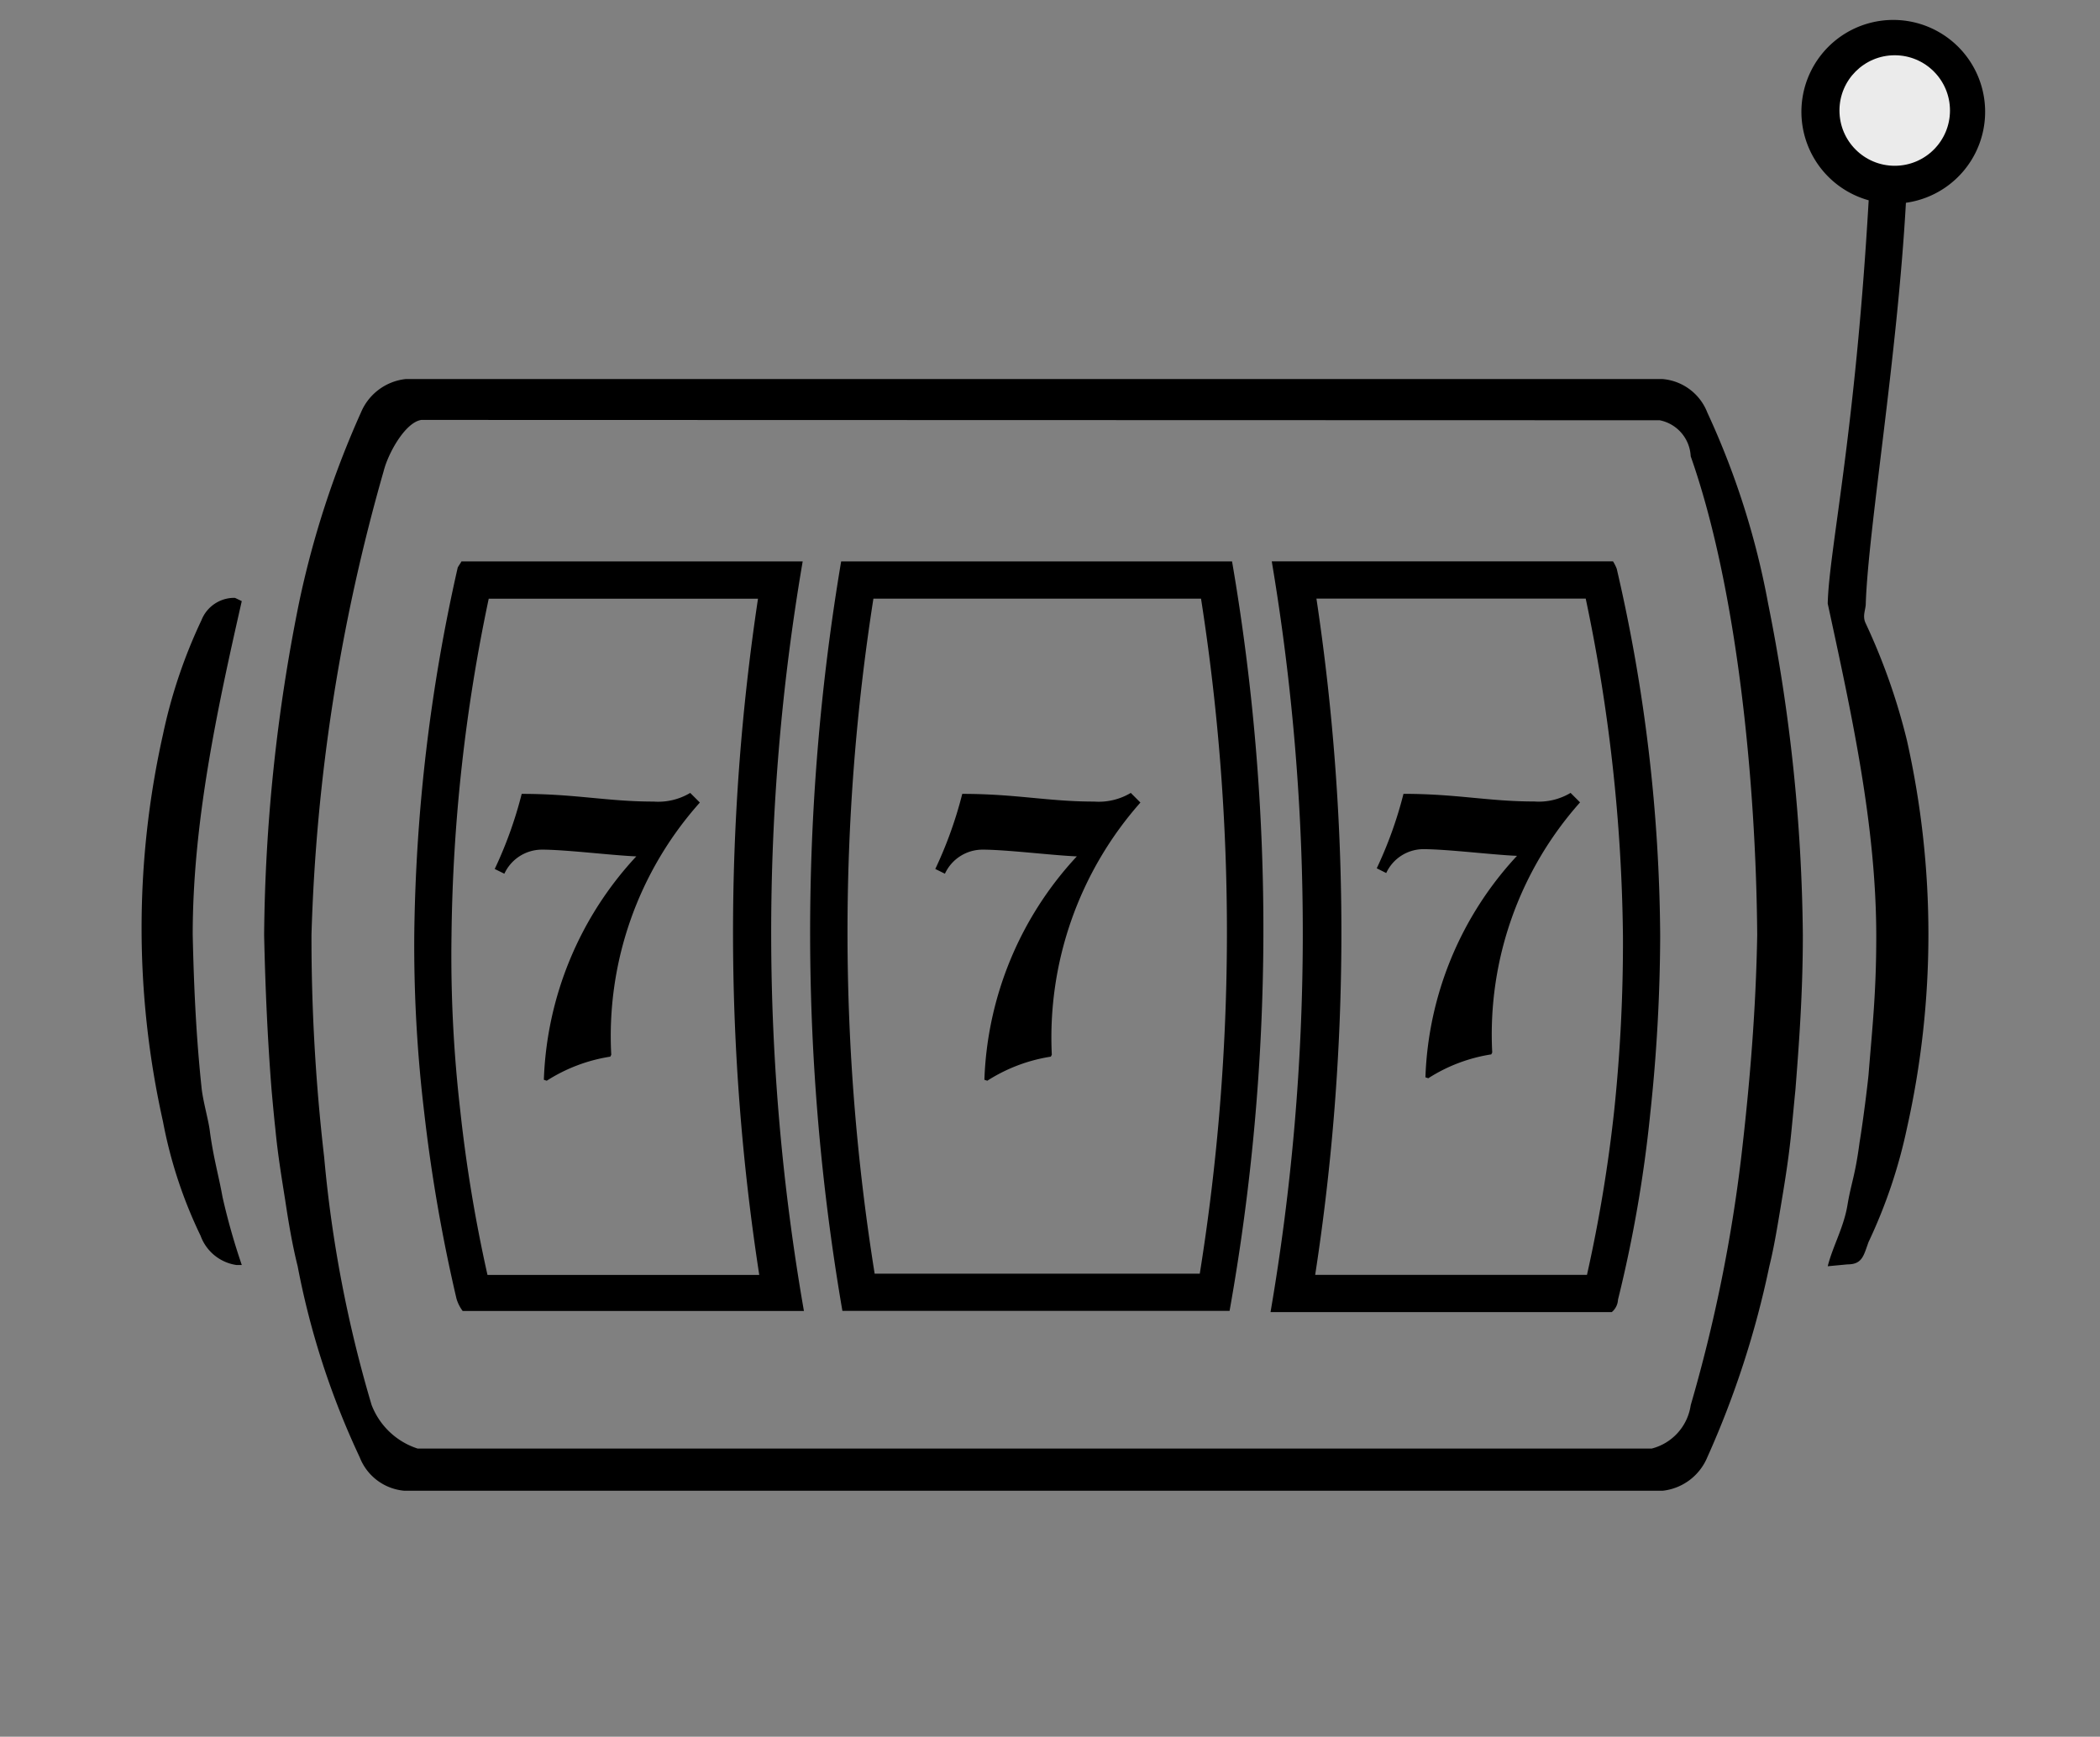 <svg xmlns="http://www.w3.org/2000/svg" width="133" height="110" viewBox="0 0 133 110">
  <rect x="0" y="0" width="133" height="110" fill="#808080" stroke="none"/>
  <g id="Casino2" transform="translate(-0.249 -0.358)">
    <rect id="Rectangle_382" data-name="Rectangle 382" width="133" height="110" transform="translate(0.249 0.358)" fill="none"/>
    <path id="Path_8517" data-name="Path 8517" d="M753.418,581.032a41.531,41.531,0,0,0,1.222,4.315h-.352a2.857,2.857,0,0,1-2.256-1.849,28.916,28.916,0,0,1-2.382-7.231,56.151,56.151,0,0,1,0-24.528,32.64,32.64,0,0,1,2.436-7.231,2.23,2.23,0,0,1,2.122-1.415l.431.206c-1.572,6.916-3.107,14.047-3.107,21.121.079,3.615.24,6.661.555,9.647.079.865.455,2.122.533,2.829C752.856,578.627,753.182,579.7,753.418,581.032Z" transform="translate(-739.078 -504.868)"/>
    <g id="Group_968" data-name="Group 968" transform="translate(31.583 50.574)">
      <path id="Path_8518" data-name="Path 8518" d="M782.079,571.988l-.061.122a10.411,10.411,0,0,0-4.025,1.525l-.183-.061a21.861,21.861,0,0,1,5.855-14.149h0c-1.525-.061-4.452-.427-5.977-.427a2.626,2.626,0,0,0-2.379,1.525l-.61-.3a26,26,0,0,0,1.708-4.757c3.415,0,5.428.488,8.355.488a3.958,3.958,0,0,0,2.318-.549l.61.61a22.2,22.2,0,0,0-5.611,15.978Z" transform="translate(-774.7 -555.4)"/>
    </g>
    <g id="Group_969" data-name="Group 969" transform="translate(59.484 50.574)">
      <path id="Path_8519" data-name="Path 8519" d="M817.579,571.988l-.061.122a10.41,10.41,0,0,0-4.025,1.525l-.183-.061a21.861,21.861,0,0,1,5.855-14.149h0c-1.525-.061-4.452-.427-5.977-.427a2.626,2.626,0,0,0-2.378,1.525l-.61-.3a26.007,26.007,0,0,0,1.708-4.757c3.415,0,5.428.488,8.355.488a3.958,3.958,0,0,0,2.318-.549l.61.61a22.467,22.467,0,0,0-5.611,15.978Z" transform="translate(-810.2 -555.4)"/>
    </g>
    <g id="Group_970" data-name="Group 970" transform="translate(87.441 50.574)">
      <path id="Path_8520" data-name="Path 8520" d="M853.016,571.745l-.06.121a10.32,10.32,0,0,0-3.99,1.512l-.181-.06a21.673,21.673,0,0,1,5.8-14.027h0c-1.512-.06-4.414-.423-5.925-.423a2.6,2.6,0,0,0-2.358,1.512l-.6-.3a25.771,25.771,0,0,0,1.693-4.716c3.386,0,5.381.484,8.283.484a3.924,3.924,0,0,0,2.3-.544l.6.6a22.1,22.1,0,0,0-5.562,15.841Z" transform="translate(-845.7 -555.3)"/>
    </g>
    <path id="Path_8521" data-name="Path 8521" d="M859.563,542.458a108.581,108.581,0,0,1,2.358,21.377,102.139,102.139,0,0,1-.55,11,93.5,93.5,0,0,1-1.729,10.453H842.429a142.3,142.3,0,0,0,.079-42.833h17.055m1.729-2.358H839.679a142.018,142.018,0,0,1-.078,47.549h21.613a1.092,1.092,0,0,0,.393-.786,83.982,83.982,0,0,0,2.043-11.789,107.727,107.727,0,0,0,.629-11.239,105.162,105.162,0,0,0-2.751-23.264,2.628,2.628,0,0,0-.236-.472Z" transform="translate(-758.885 -504.183)"/>
    <path id="Path_8522" data-name="Path 8522" d="M827.257,542.458a136.857,136.857,0,0,1-.079,42.755H806.587a136.851,136.851,0,0,1-.079-42.755h20.749m1.965-2.358H804.465a141.552,141.552,0,0,0,.079,47.47h24.521a137.574,137.574,0,0,0,.157-47.47Z" transform="translate(-750.943 -504.183)"/>
    <path id="Path_8523" data-name="Path 8523" d="M792.37,542.458a142.29,142.29,0,0,0,.079,42.833H775.237a93.49,93.49,0,0,1-1.729-10.453,85.279,85.279,0,0,1-.55-11,108.586,108.586,0,0,1,2.358-21.377H792.37M795.2,540.1H773.587c-.079.157-.157.236-.236.393a110.671,110.671,0,0,0-2.751,23.264A88.967,88.967,0,0,0,771.229,575a102.774,102.774,0,0,0,2.043,11.789,2.458,2.458,0,0,0,.393.786h21.613a139.528,139.528,0,0,1-.079-47.47Z" transform="translate(-744.114 -504.183)"/>
    <path id="Path_8524" data-name="Path 8524" d="M889.078,542.129a56.118,56.118,0,0,1,0,24.521,32.638,32.638,0,0,1-2.436,7.231c-.314.865-.393,1.415-1.336,1.415l-1.249.118c.314-1.257,1.014-2.453,1.249-3.867s.486-1.841.765-3.962c.223-1.339.492-3.51.571-4.3.236-2.987.489-5.145.489-8.76,0-7.073-1.581-14.167-3.074-21.083h0c.079-3.38,1.729-10.532,2.594-25.543a5.818,5.818,0,1,1,2.358.157c-.55,9.824-2.385,20.67-2.543,25.386,0,.393-.236.79,0,1.262A39.562,39.562,0,0,1,889.078,542.129Z" transform="translate(-768.052 -494.855)"/>
    <path id="Path_8525" data-name="Path 8525" d="M853.755,539.625h0a50.507,50.507,0,0,0-3.851-12.1,3.338,3.338,0,0,0-2.829-2.122H767.46a3.477,3.477,0,0,0-2.829,2.122,58.884,58.884,0,0,0-3.93,12.1h0a110.566,110.566,0,0,0-2.2,20.984c.079,3.615.236,6.838.472,9.824.079.865.157,1.729.236,2.436.157,1.65.393,3.065.629,4.558.236,1.572.471,2.908.786,4.165h0a50.7,50.7,0,0,0,3.93,12.1,3.338,3.338,0,0,0,2.829,2.122h79.694A3.477,3.477,0,0,0,849.9,593.7a58.888,58.888,0,0,0,3.93-12.1h0c.314-1.258.55-2.751.786-4.165s.472-2.908.629-4.558c.079-.786.157-1.651.236-2.436.236-2.987.472-6.209.472-9.824A111.234,111.234,0,0,0,853.755,539.625Zm-87.689-8.372c.28-1.14,1.367-3.105,2.389-3.262l78.43.021a2.441,2.441,0,0,1,1.965,2.279c2.908,8.252,4.135,20.474,4.213,30.3-.079,4.716-.461,9.373-1.011,14.089h0a97.286,97.286,0,0,1-3.2,15.713,3.33,3.33,0,0,1-2.475,2.751h-78.15a4.652,4.652,0,0,1-2.922-2.771,80.065,80.065,0,0,1-3-15.672,120.969,120.969,0,0,1-.805-14.089,119.106,119.106,0,0,1,4.565-29.357" transform="translate(-741.524 -501.036)"/>
    <circle id="Ellipse_1409" data-name="Ellipse 1409" cx="3.5" cy="3.5" r="3.5" transform="translate(116.748 3.858)" fill="#ebebeb"/>
  </g>
</svg>
